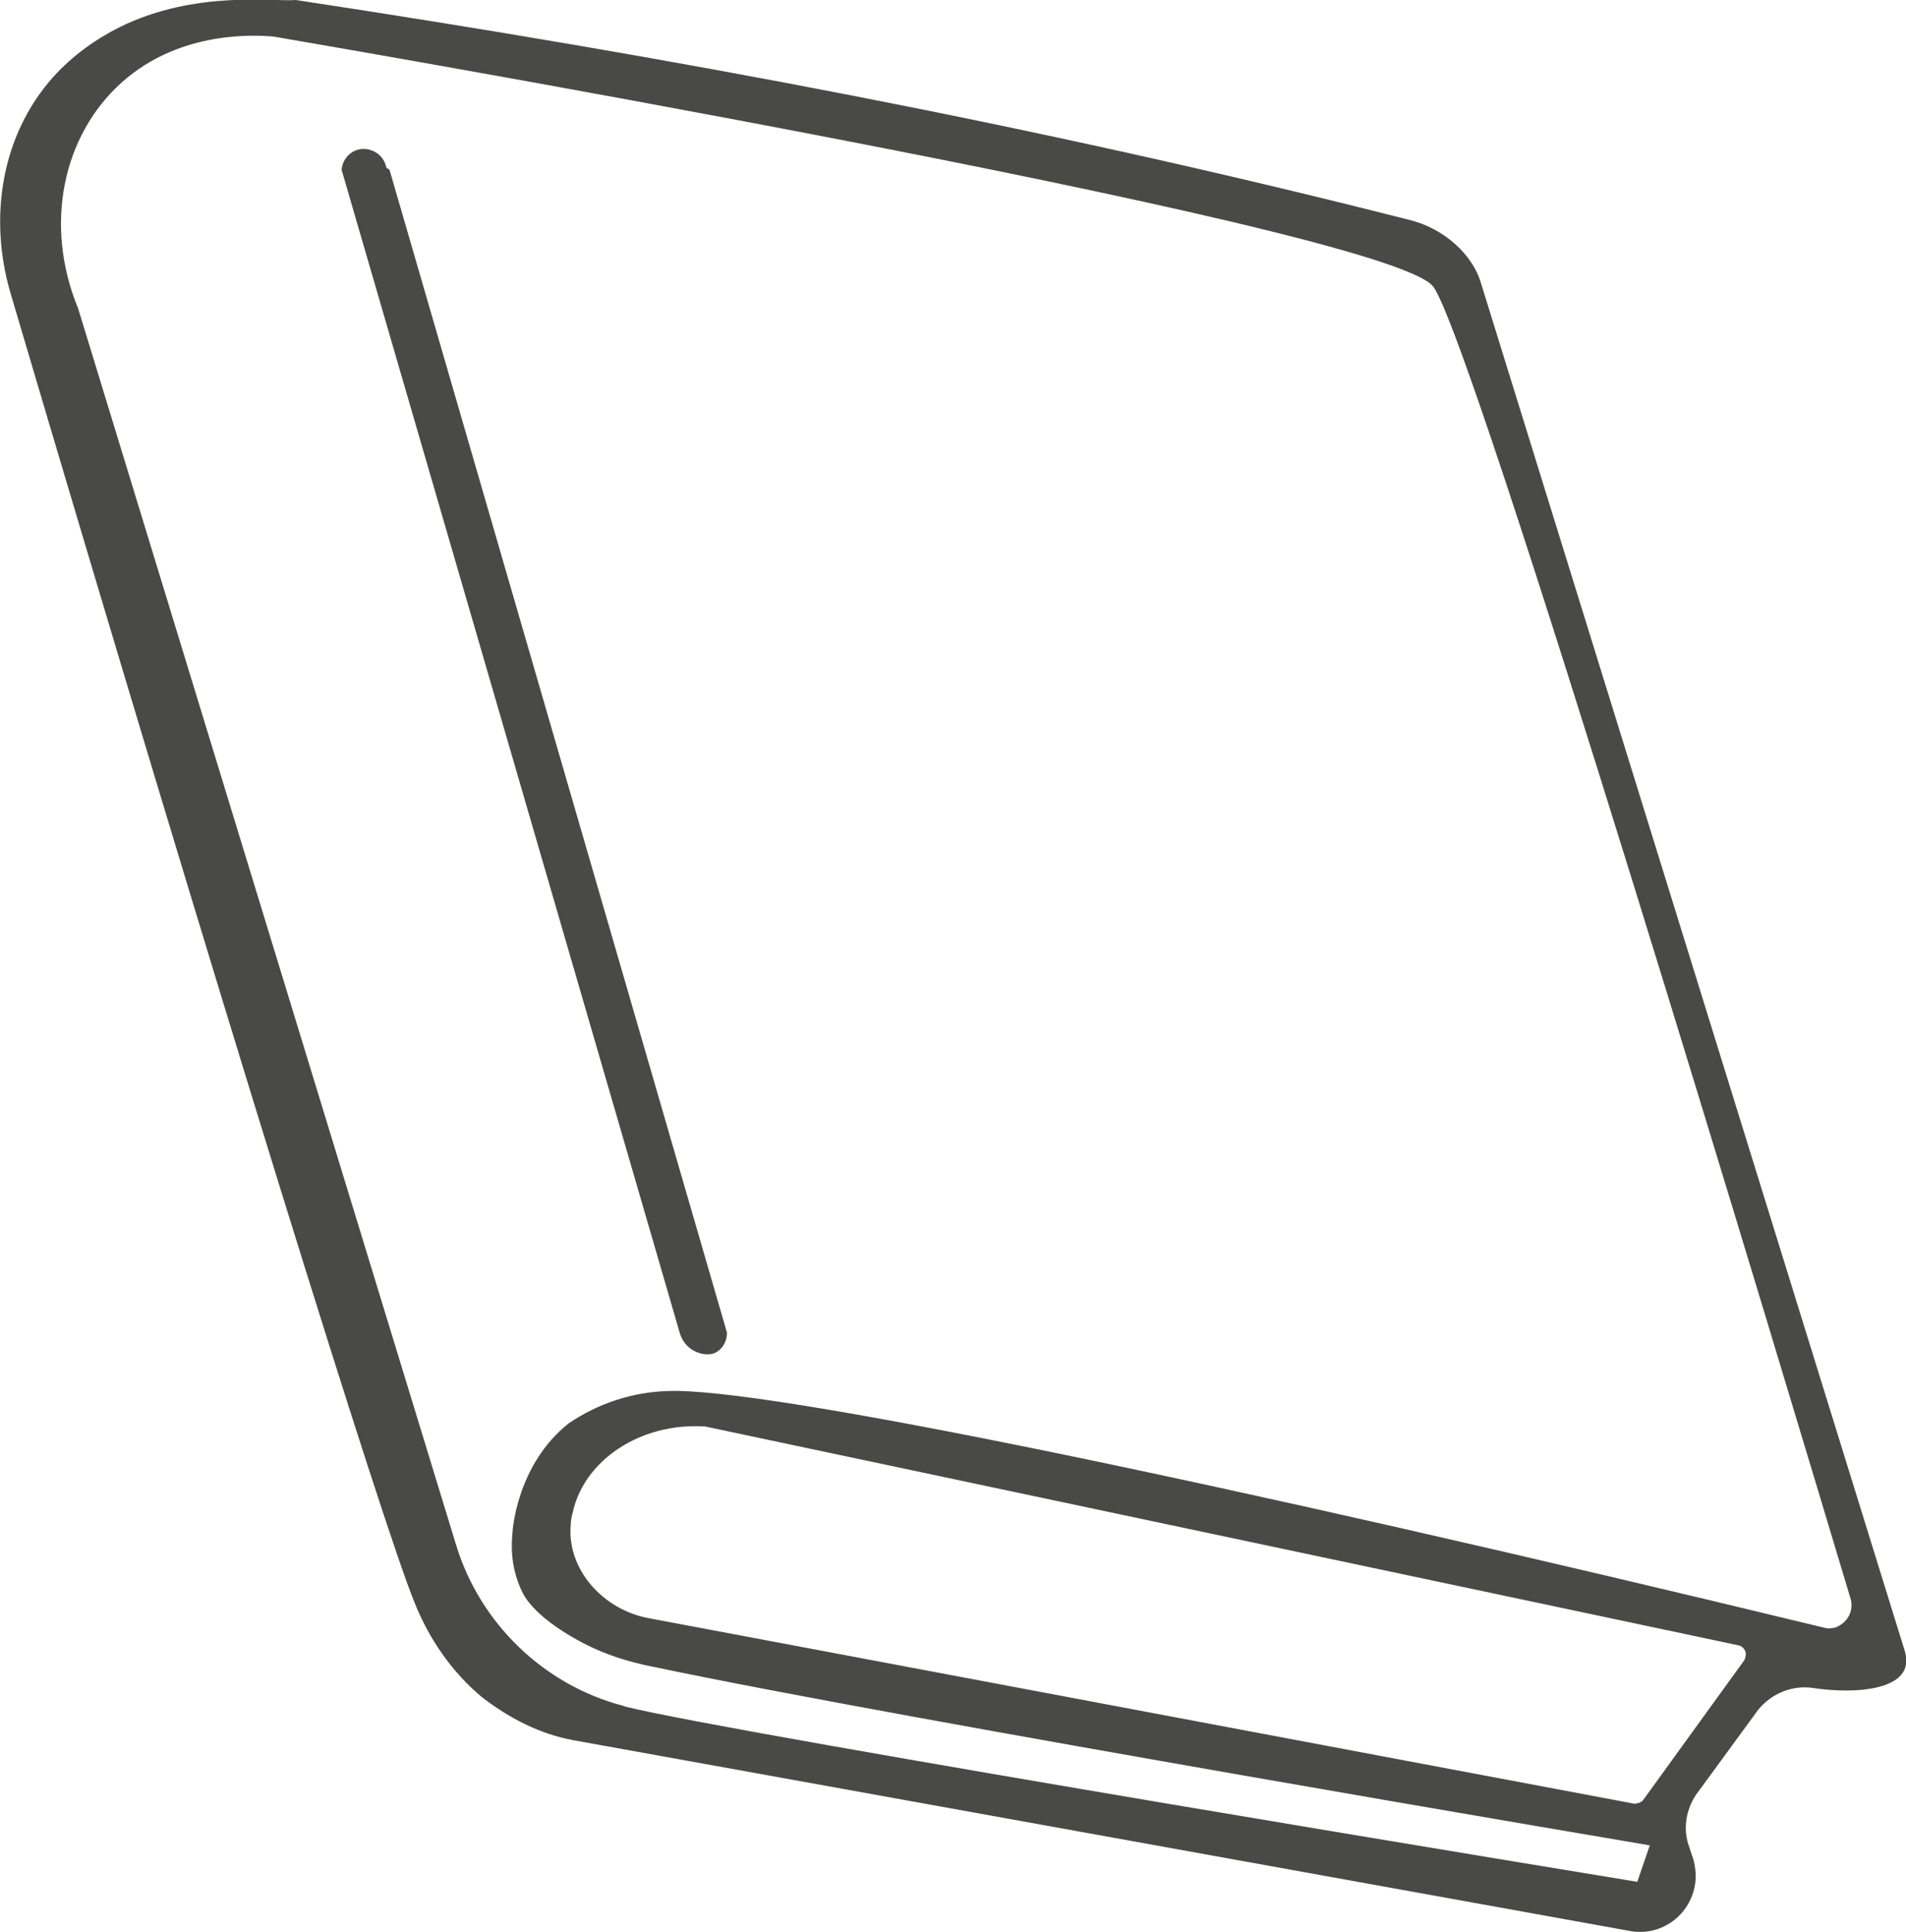 <?xml version="1.0" encoding="UTF-8"?> <!-- Generator: Adobe Illustrator 25.2.0, SVG Export Plug-In . SVG Version: 6.00 Build 0) --> <svg xmlns="http://www.w3.org/2000/svg" xmlns:xlink="http://www.w3.org/1999/xlink" id="Camada_1" x="0px" y="0px" viewBox="0 0 183 185.4" style="enable-background:new 0 0 183 185.4;" xml:space="preserve"> <style type="text/css"> .st0{fill:#494946;} </style> <g id="Camada_2_1_"> <g id="Camada_2-2"> <path class="st0" d="M174.1,162c3.9,0.6,9.9,0.3,8.8-3.5L142.2,27.2c-0.8-2.8-3.6-5.3-6.9-6.1C99.5,12,64,5.4,28.4,0 c-2,0.2-9.6-1-16.9,2.6C9.1,3.8,6.9,5.4,5.1,7.4C0.1,13-1.1,20.9,1,28.1c20.3,68.7,35.7,118.1,38.8,125.7c1.4,3.5,3.6,6.7,6.5,9.1 c2.6,2,5.5,3.5,8.7,4.1l101.4,18.3c2.9,0.6,5.7-1.3,6.3-4.2c0.2-0.9,0.1-1.8-0.1-2.6l-0.5-1.5c-0.5-1.6-0.2-3.3,0.7-4.7l6-8.2 C170.1,162.5,172.1,161.7,174.1,162z M64.1,133.5c-3.4,0.1-6.7,1.2-9.5,3.1c-4.9,3.9-5.4,10.1-5.4,10.6c-0.2,2,0.1,3.9,1,5.7 c0.3,0.6,1.4,2.3,4.9,4.3c2.4,1.4,5.1,2.3,7.8,2.8c23.2,4.9,95.5,17.1,95.5,17.1l-1.2,3.5c0,0-86.7-14.2-97.1-16.8l-0.3-0.1 c-7.6-2-13.7-7.9-16-15.4L7.5,29.6C4.2,21.6,6,13,11.7,7.9s13.1-4.5,14.5-4.4c0,0,107,18.2,111.4,24c3.8,4.9,34,105.7,40.1,126 c0.3,1.2-0.4,2.3-1.5,2.7c-0.4,0.1-0.8,0.1-1.1,0C116.4,142,73.3,133.1,64.1,133.5z M167.5,159.3l-9.7,13.4 c-0.2,0.3-0.6,0.4-0.9,0.4l-94.6-17.8c-4.4-0.8-7.9-4.7-7.5-9c0-0.4,0.1-0.8,0.2-1.2c1.1-4.9,6.4-8.6,12.7-8.2l99.2,21 c0.5,0.1,0.8,0.6,0.7,1C167.6,159.1,167.5,159.2,167.5,159.3L167.5,159.3z"></path> <path class="st0" d="M37.1,16.1l0.3,0.2l32.4,111.6c0,0.9-0.5,1.7-1.3,2c-0.7,0.2-1.5,0-2.1-0.4c-0.6-0.4-1-1-1.2-1.8L32.8,16.3 c0.1-1.2,1.1-2.1,2.3-2C36.1,14.4,36.9,15.1,37.1,16.1z"></path> </g> </g> </svg> 